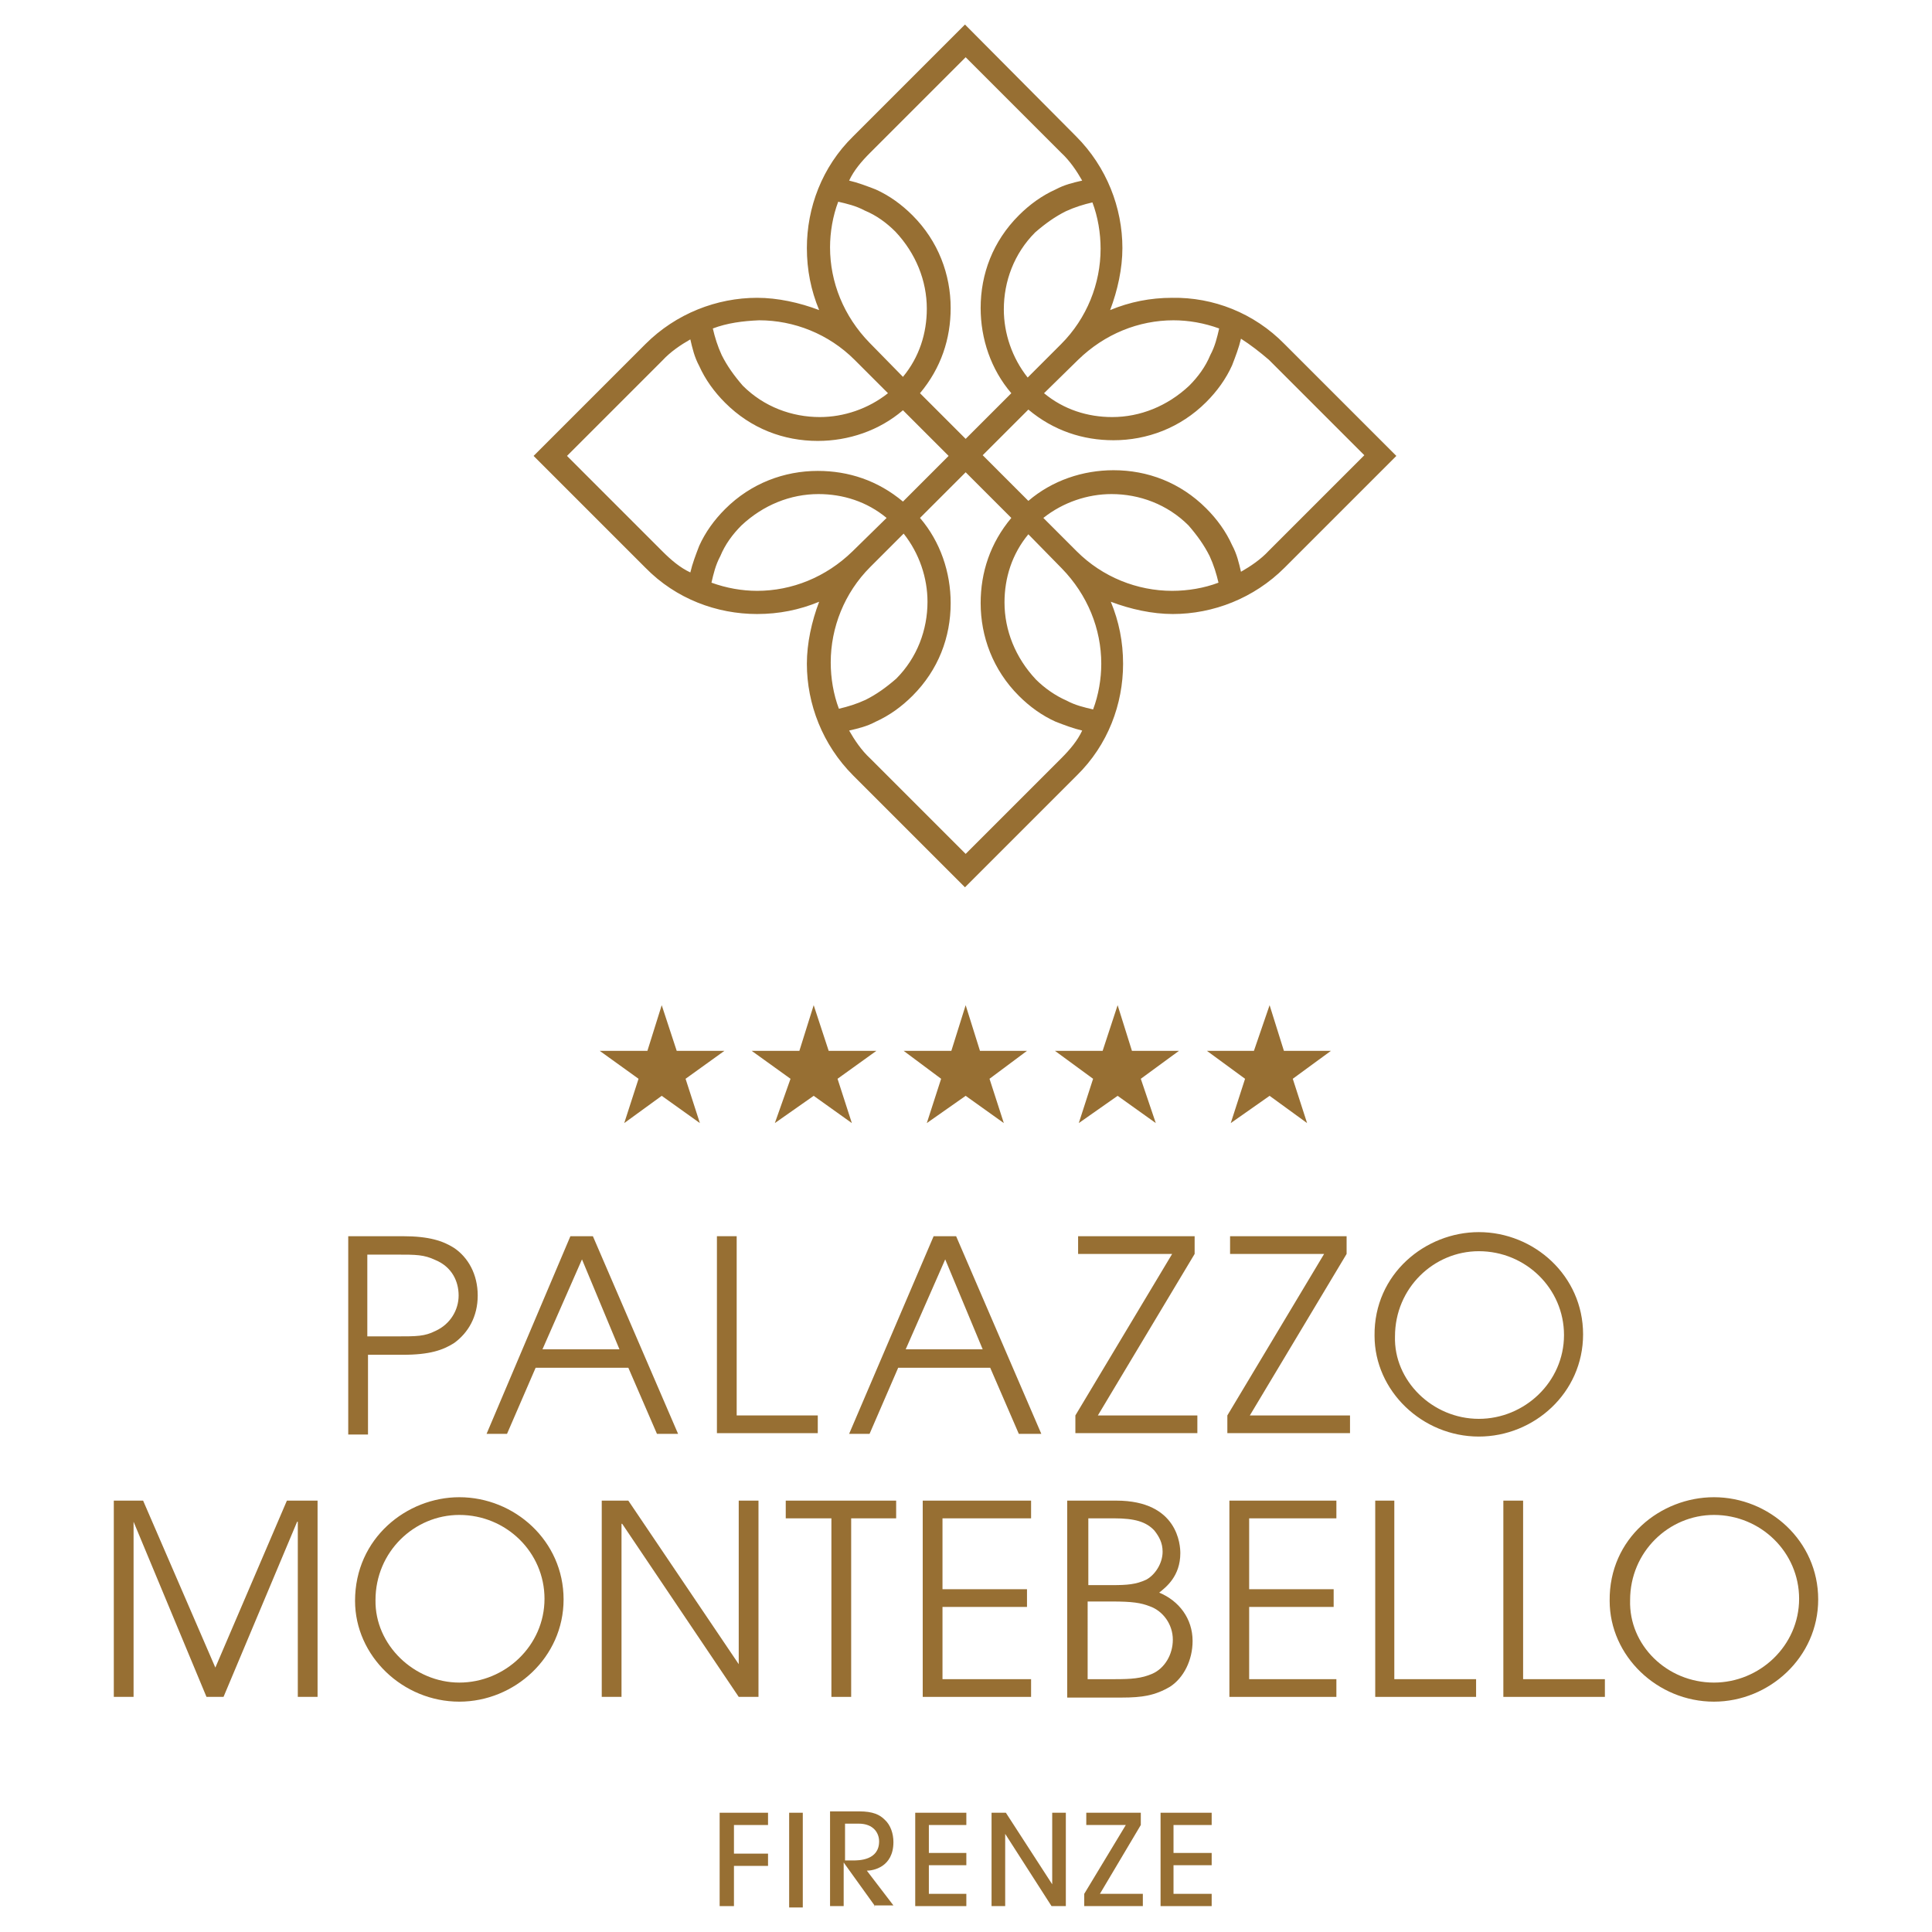 <?xml version="1.0" encoding="utf-8"?>
<!-- Generator: Adobe Illustrator 22.0.1, SVG Export Plug-In . SVG Version: 6.00 Build 0)  -->
<svg version="1.1" id="Livello_1" xmlns="http://www.w3.org/2000/svg" xmlns:xlink="http://www.w3.org/1999/xlink" x="0px" y="0px"
	 width="283.5px" height="283.5px" viewBox="0 0 283.5 283.5" style="enable-background:new 0 0 283.5 283.5;" xml:space="preserve"
	>
<style type="text/css">
	.st0{fill:#976F33;}
</style>
<g>
	<path class="st0" d="M150.9,78.4c-2.4,2.9-3.5,6.4-3.5,10c0,4.1,1.6,8.1,4.6,11.3c1.3,1.3,2.9,2.4,4.5,3.1c1.3,0.7,2.6,1,3.9,1.3
		c0.8-2.1,1.2-4.5,1.2-6.7c0-5.1-2-10.1-5.8-14L150.9,78.4z M178.8,85.5c-0.3-1.3-0.7-2.6-1.3-3.9c-0.8-1.6-1.8-3-3.1-4.5
		c-3.1-3.1-7.2-4.6-11.3-4.6c-3.5,0-7.1,1.2-10,3.5l4.9,4.9c3.8,3.8,8.9,5.8,14,5.8C174.3,86.7,176.7,86.3,178.8,85.5 M130.1,76
		c-2.9-2.4-6.4-3.5-10-3.5c-4.1,0-8.1,1.6-11.3,4.6c-1.3,1.3-2.4,2.8-3.1,4.5c-0.7,1.3-1,2.6-1.3,3.9c2.2,0.8,4.5,1.2,6.7,1.2
		c5.1,0,10.1-2,14-5.8L130.1,76z M123.1,104c1.3-0.3,2.6-0.7,3.9-1.3c1.6-0.8,3-1.8,4.5-3.1c3.1-3.1,4.6-7.2,4.6-11.3
		c0-3.5-1.2-7.1-3.5-10l-4.9,4.9c-3.8,3.8-5.8,8.9-5.8,14C121.9,99.5,122.3,101.9,123.1,104 M135,76c3,3.5,4.5,8,4.5,12.5
		c0,5-1.8,9.8-5.6,13.6c-1.6,1.6-3.4,2.9-5.4,3.8c-1.3,0.7-2.6,1-3.9,1.3c0.8,1.4,1.8,2.9,3.1,4.1l14,14l14-14
		c1.3-1.3,2.4-2.6,3.1-4.1c-1.3-0.3-2.6-0.8-3.9-1.3c-2-0.9-3.8-2.2-5.4-3.8c-3.8-3.8-5.6-8.7-5.6-13.6c0-4.5,1.4-8.8,4.5-12.5
		l-6.7-6.7L135,76z M132.5,55.3c2.4-2.9,3.5-6.4,3.5-10c0-4.1-1.6-8.1-4.6-11.3c-1.3-1.3-2.8-2.4-4.5-3.1c-1.3-0.7-2.6-1-3.9-1.3
		c-0.8,2.1-1.2,4.5-1.2,6.7c0,5.1,2,10.1,5.8,14L132.5,55.3z M104.6,48.2c0.3,1.3,0.7,2.6,1.3,3.9c0.8,1.6,1.8,3,3.1,4.5
		c3.1,3.1,7.2,4.6,11.3,4.6c3.5,0,7.1-1.2,10-3.5l-4.9-4.9c-3.8-3.8-8.9-5.8-14-5.8C109,47.1,106.7,47.4,104.6,48.2 M132.5,60.2
		c-3.5,3-8,4.5-12.5,4.5c-5,0-9.8-1.8-13.6-5.6c-1.6-1.6-2.9-3.4-3.8-5.4c-0.7-1.3-1-2.6-1.3-3.9c-1.4,0.8-2.9,1.8-4.1,3.1l-14,14
		l14,14c1.3,1.3,2.6,2.4,4.1,3.1c0.3-1.3,0.8-2.6,1.3-3.9c0.9-2,2.2-3.8,3.8-5.4c3.8-3.8,8.7-5.6,13.6-5.6c4.5,0,8.8,1.4,12.5,4.5
		l6.7-6.7L132.5,60.2z M153.2,57.7c2.9,2.4,6.4,3.5,10,3.5c4.1,0,8.1-1.6,11.3-4.6c1.3-1.3,2.4-2.8,3.1-4.5c0.7-1.3,1-2.6,1.3-3.9
		c-2.2-0.8-4.5-1.2-6.7-1.2c-5.1,0-10.1,2-14,5.8L153.2,57.7z M160.3,29.7c-1.3,0.3-2.6,0.7-3.9,1.3c-1.6,0.8-3,1.8-4.5,3.1
		c-3.1,3.1-4.6,7.2-4.6,11.3c0,3.5,1.2,7.1,3.5,10l4.9-4.9c3.8-3.8,5.8-8.9,5.8-14C161.5,34.2,161.1,31.8,160.3,29.7 M148.4,57.7
		c-3-3.5-4.5-8-4.5-12.5c0-5,1.8-9.8,5.6-13.6c1.6-1.6,3.4-2.9,5.4-3.8c1.3-0.7,2.6-1,3.9-1.3c-0.8-1.4-1.8-2.9-3.1-4.1l-14-14
		l-14,14c-1.3,1.3-2.4,2.6-3.1,4.1c1.3,0.3,2.6,0.8,3.9,1.3c2,0.9,3.8,2.2,5.4,3.8c3.8,3.8,5.6,8.7,5.6,13.6c0,4.5-1.4,8.8-4.5,12.5
		l6.7,6.7L148.4,57.7z M182.1,49.7c-0.3,1.3-0.8,2.6-1.3,3.9c-0.9,2-2.2,3.8-3.8,5.4c-3.8,3.8-8.7,5.6-13.6,5.6
		c-4.5,0-8.8-1.4-12.5-4.5l-6.7,6.7l6.7,6.7c3.5-3,8-4.5,12.5-4.5c5,0,9.8,1.8,13.6,5.6c1.6,1.6,2.9,3.4,3.8,5.4
		c0.7,1.3,1,2.6,1.3,3.9c1.4-0.8,2.9-1.8,4.1-3.1l14-14l-14-14C184.8,51.6,183.5,50.6,182.1,49.7 M188.5,50.5l16.4,16.4l-16.4,16.4
		c-4.5,4.5-10.5,6.8-16.4,6.8c-3,0-6.2-0.7-9.1-1.8c1.2,2.9,1.8,5.9,1.8,9.1c0,5.9-2.2,11.9-6.8,16.4l-16.4,16.4l-16.4-16.4
		c-4.5-4.5-6.8-10.5-6.8-16.4c0-3,0.7-6.2,1.8-9.1c-2.9,1.2-5.9,1.8-9.1,1.8c-5.9,0-11.9-2.2-16.4-6.8L78.3,66.9l16.4-16.4
		c4.5-4.5,10.5-6.8,16.4-6.8c3,0,6.2,0.7,9.1,1.8c-1.2-2.9-1.8-5.9-1.8-9.1c0-5.9,2.2-11.9,6.8-16.4l16.4-16.4L157.9,20
		c4.5,4.5,6.8,10.5,6.8,16.4c0,3-0.7,6.2-1.8,9.1c2.9-1.2,5.9-1.8,9.1-1.8C178,43.6,184,45.9,188.5,50.5"/>
	<polygon class="st0" points="97.1,147.5 99.3,154.2 106.3,154.2 100.6,158.3 102.7,164.8 97.1,160.8 91.6,164.8 93.7,158.3 
		88,154.2 95,154.2 	"/>
	<polygon class="st0" points="119.4,147.5 121.6,154.2 128.6,154.2 122.9,158.3 125,164.8 119.4,160.8 113.7,164.8 116,158.3 
		110.3,154.2 117.3,154.2 	"/>
	<polygon class="st0" points="141.7,147.5 143.8,154.2 150.7,154.2 145.2,158.3 147.3,164.8 141.7,160.8 136,164.8 138.1,158.3 
		132.6,154.2 139.6,154.2 	"/>
	<polygon class="st0" points="164,147.5 166.1,154.2 173,154.2 167.4,158.3 169.6,164.8 164,160.8 158.3,164.8 160.4,158.3 
		154.8,154.2 161.8,154.2 	"/>
	<polygon class="st0" points="186.3,147.5 188.4,154.2 195.3,154.2 189.7,158.3 191.8,164.8 186.3,160.8 180.6,164.8 182.7,158.3 
		177.1,154.2 184,154.2 	"/>
	<polygon class="st0" points="105.6,279.7 105.6,266 112.7,266 112.7,267.8 107.7,267.8 107.7,272 112.7,272 112.7,273.8 
		107.7,273.8 107.7,279.7 	"/>
	<rect x="115.8" y="266" class="st0" width="2" height="13.9"/>
	<path class="st0" d="M128.4,279.7l-4.6-6.4l0,0v6.4h-2v-13.9h4.3c2,0,3,0.5,3.7,1.2c0.9,0.8,1.3,2.1,1.3,3.3c0,3.7-3,4.2-3.9,4.2
		l3.9,5.1h-2.8V279.7z M123.8,273h1.4c0.8,0,3.8,0,3.8-2.8c0-1.2-0.8-2.6-3-2.6H124v5.4H123.8z"/>
	<polygon class="st0" points="134.3,279.7 134.3,266 141.8,266 141.8,267.8 136.3,267.8 136.3,271.9 141.8,271.9 141.8,273.7 
		136.3,273.7 136.3,277.9 141.8,277.9 141.8,279.7 	"/>
	<polygon class="st0" points="154.3,279.7 147.5,269.1 147.5,269.1 147.5,279.7 145.5,279.7 145.5,266 147.6,266 154.4,276.5 
		154.4,276.5 154.4,266 156.4,266 156.4,279.7 	"/>
	<polygon class="st0" points="159.1,279.7 159.1,277.9 165.2,267.8 159.4,267.8 159.4,266 167.4,266 167.4,267.8 161.4,277.9 
		167.7,277.9 167.7,279.7 	"/>
	<polygon class="st0" points="170.3,279.7 170.3,266 177.8,266 177.8,267.8 172.2,267.8 172.2,271.9 177.8,271.9 177.8,273.7 
		172.2,273.7 172.2,277.9 177.8,277.9 177.8,279.7 	"/>
	<path class="st0" d="M51.1,181.4h8c3.9,0,5.9,0.7,7.5,1.7c2.1,1.4,3.5,3.9,3.5,7s-1.4,5.5-3.5,7c-1.6,1-3.5,1.7-7.5,1.7h-5.1v11.7
		h-2.9V181.4z M53.9,196.1h4.2c3.1,0,4.2,0,5.8-0.8c2.2-1,3.4-3.1,3.4-5.2c0-2.1-1-4.2-3.4-5.2c-1.7-0.8-2.8-0.8-5.8-0.8h-4.2V196.1
		z"/>
	<path class="st0" d="M83.7,181.4H87l12.5,29h-3.1l-4.2-9.7H78.6l-4.2,9.7h-3L83.7,181.4z M79.6,198h11.3l-5.5-13.2L79.6,198z"/>
	<polygon class="st0" points="105.2,181.4 108.1,181.4 108.1,207.7 120,207.7 120,210.3 105.2,210.3 	"/>
	<path class="st0" d="M137,181.4h3.3l12.5,29h-3.3l-4.2-9.7h-13.5l-4.2,9.7h-3L137,181.4z M132.9,198h11.3l-5.5-13.2L132.9,198z"/>
	<polygon class="st0" points="157.8,207.7 172,184 158.2,184 158.2,181.4 175.3,181.4 175.3,184 161.1,207.7 175.7,207.7 
		175.7,210.3 157.8,210.3 	"/>
	<polygon class="st0" points="180.1,207.7 194.3,184 180.5,184 180.5,181.4 197.6,181.4 197.6,184 183.4,207.7 198.1,207.7 
		198.1,210.3 180.1,210.3 	"/>
	<path class="st0" d="M217,180.8c8.1,0,15.3,6.4,15.3,15s-7.2,15-15.3,15c-8.3,0-15.3-6.7-15.3-14.8
		C201.6,186.9,209.2,180.8,217,180.8 M217,208.2c6.7,0,12.5-5.4,12.5-12.3c0-6.8-5.6-12.3-12.5-12.3c-6.6,0-12.3,5.4-12.3,12.5
		C204.5,202.6,210.2,208.2,217,208.2"/>
	<polygon class="st0" points="16.7,220.2 21,220.2 31.6,244.7 42.1,220.2 46.6,220.2 46.6,249 43.7,249 43.7,223.3 43.6,223.3 
		32.8,249 30.3,249 19.6,223.3 19.6,223.3 19.6,249 16.7,249 	"/>
	<path class="st0" d="M67.4,219.7c8.1,0,15.3,6.4,15.3,15c0,8.5-7.2,15-15.3,15c-8.3,0-15.3-6.7-15.3-14.8
		C52.1,225.7,59.7,219.7,67.4,219.7 M67.4,246.9c6.7,0,12.5-5.4,12.5-12.3c0-6.8-5.6-12.3-12.5-12.3c-6.6,0-12.3,5.4-12.3,12.5
		C55,241.4,60.8,246.9,67.4,246.9"/>
	<polygon class="st0" points="88.3,220.2 92.2,220.2 108.4,244.2 108.4,244.2 108.4,220.2 111.3,220.2 111.3,249 108.4,249 
		91.3,223.6 91.2,223.6 91.2,249 88.3,249 	"/>
	<polygon class="st0" points="122,222.8 115.3,222.8 115.3,220.2 131.5,220.2 131.5,222.8 124.9,222.8 124.9,249 122,249 	"/>
	<polygon class="st0" points="135.4,220.2 151.3,220.2 151.3,222.8 138.3,222.8 138.3,233.2 150.7,233.2 150.7,235.8 138.3,235.8 
		138.3,246.4 151.3,246.4 151.3,249 135.4,249 	"/>
	<path class="st0" d="M156.6,220.2h7.2c9.1,0,9.4,6.6,9.4,7.7c0,3.4-2.1,5-3.1,5.8c2.9,1.2,4.9,3.8,4.9,7.1c0,2.8-1.3,5.4-3.3,6.7
		c-2.2,1.3-4.1,1.6-7.1,1.6h-8V220.2z M159.5,232.6h3.7c2.2,0,3.5-0.1,5-0.8c1.3-0.7,2.4-2.4,2.4-4.1c0-1.3-0.5-2.2-1.2-3.1
		c-1.2-1.3-2.9-1.8-5.9-1.8h-3.8v9.8H159.5z M159.5,246.4h4.1c2.4,0,3.9-0.1,5.5-0.8c1.8-0.8,3-2.8,3-5c0-2.2-1.4-4.2-3.4-4.9
		c-1.3-0.5-2.5-0.7-5.6-0.7h-3.5V246.4z"/>
	<polygon class="st0" points="180.4,220.2 196.1,220.2 196.1,222.8 183.3,222.8 183.3,233.2 195.7,233.2 195.7,235.8 183.3,235.8 
		183.3,246.4 196.1,246.4 196.1,249 180.4,249 	"/>
	<polygon class="st0" points="201.8,220.2 204.6,220.2 204.6,246.4 216.6,246.4 216.6,249 201.8,249 	"/>
	<polygon class="st0" points="220.6,220.2 223.5,220.2 223.5,246.4 235.5,246.4 235.5,249 220.6,249 	"/>
	<path class="st0" d="M251.5,219.7c8.1,0,15.3,6.4,15.3,15c0,8.5-7.2,15-15.3,15c-8.3,0-15.3-6.7-15.3-14.8
		C236.1,225.7,243.7,219.7,251.5,219.7 M251.5,246.9c6.7,0,12.5-5.4,12.5-12.3c0-6.8-5.6-12.3-12.5-12.3c-6.6,0-12.3,5.4-12.3,12.5
		C239,241.4,244.6,246.9,251.5,246.9"/>
</g>
</svg>
